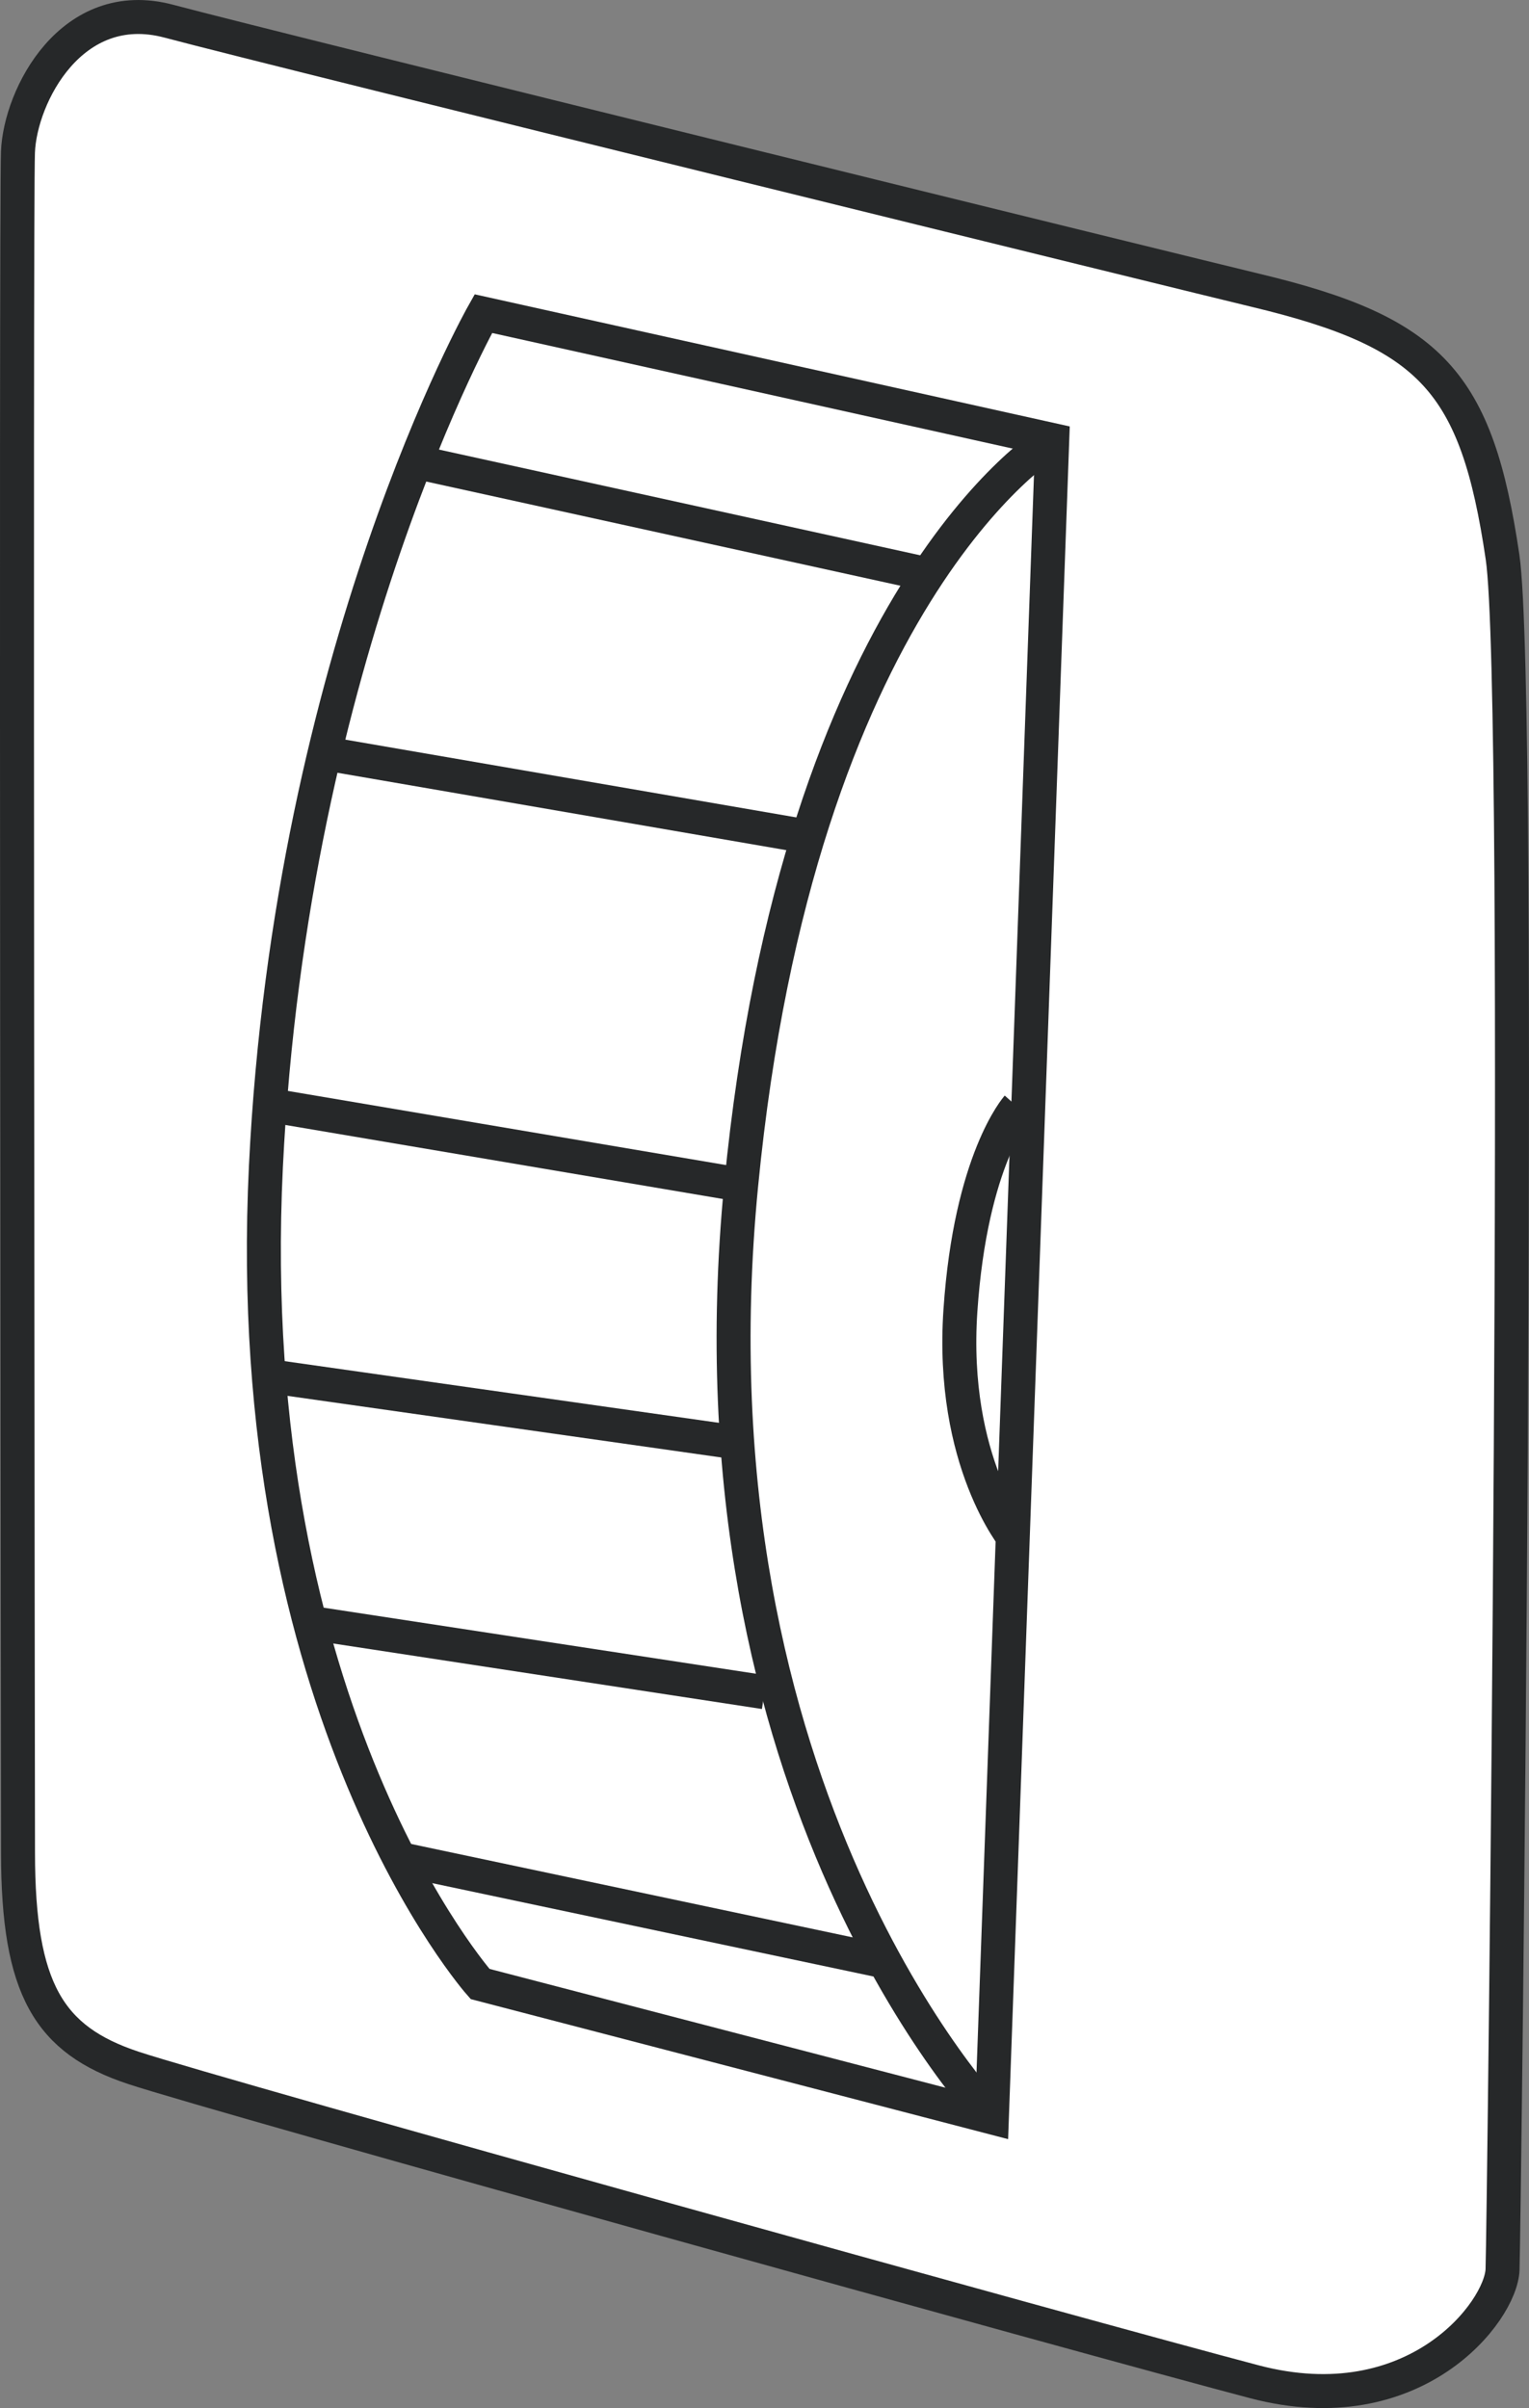 <?xml version="1.0" encoding="iso-8859-1"?>
<!-- Generator: Adobe Illustrator 28.1.0, SVG Export Plug-In . SVG Version: 6.00 Build 0)  -->
<svg version="1.1" id="image_1_" xmlns="http://www.w3.org/2000/svg" xmlns:xlink="http://www.w3.org/1999/xlink" x="0px" y="0px"
	 width="36px" height="56.709px" viewBox="0 0 36 56.709" enable-background="new 0 0 36 56.709" xml:space="preserve">
<rect x="0" y="0" width="36" height="56.709" fill="#808080" stroke="none"/>
<path fill="#FFFFFF" stroke="#262829" stroke-width="0.8" d="M0.424,43.638c0,0-0.054-38.739-0.001-40.061
	s1.263-3.688,3.552-3.078C6.681,1.22,28.418,6.563,29.567,6.838c4.14,0.992,5.2,2.149,5.81,6.28
	c0.483,3.277,0.035,39.336,0,40.328s-2.068,3.636-5.84,2.644S5.133,49.358,3.14,48.697S0.428,46.842,0.424,43.638
	z"/>
<path fill="#FFFFFF" stroke="#262829" stroke-width="0.8" d="M11.303,46.722c0,0-5.668-6.378-5.042-19.255
	c0.587-12.071,5.119-20.081,5.119-20.081l13.395,2.975L23.354,49.863L11.303,46.722z"/>
<path fill="none" stroke="#262829" stroke-width="0.8" d="M23.354,49.863c0,0-7.305-7.581-5.903-21.96
	c1.348-13.832,7.169-17.471,7.324-17.541"/>
<path fill="none" stroke="#262829" stroke-width="0.8" d="M23.902,36.256c0,0-1.53-1.833-1.289-5.395
	c0.241-3.562,1.342-4.794,1.342-4.794"/>
<line fill="none" stroke="#262829" stroke-width="0.8" x1="9.79" y1="10.877" x2="21.854" y2="13.528"/>
<line fill="none" stroke="#262829" stroke-width="0.8" x1="7.643" y1="17.74" x2="19.029" y2="19.704"/>
<line fill="none" stroke="#262829" stroke-width="0.8" x1="6.602" y1="26.067" x2="17.451" y2="27.903"/>
<line fill="none" stroke="#262829" stroke-width="0.8" x1="6.41" y1="32.417" x2="17.272" y2="33.96"/>
<line fill="none" stroke="#262829" stroke-width="0.8" x1="7.525" y1="38.25" x2="18" y2="39.851"/>
<line fill="none" stroke="#262829" stroke-width="0.8" x1="9.547" y1="43.805" x2="20.831" y2="46.193"/>
</svg>

